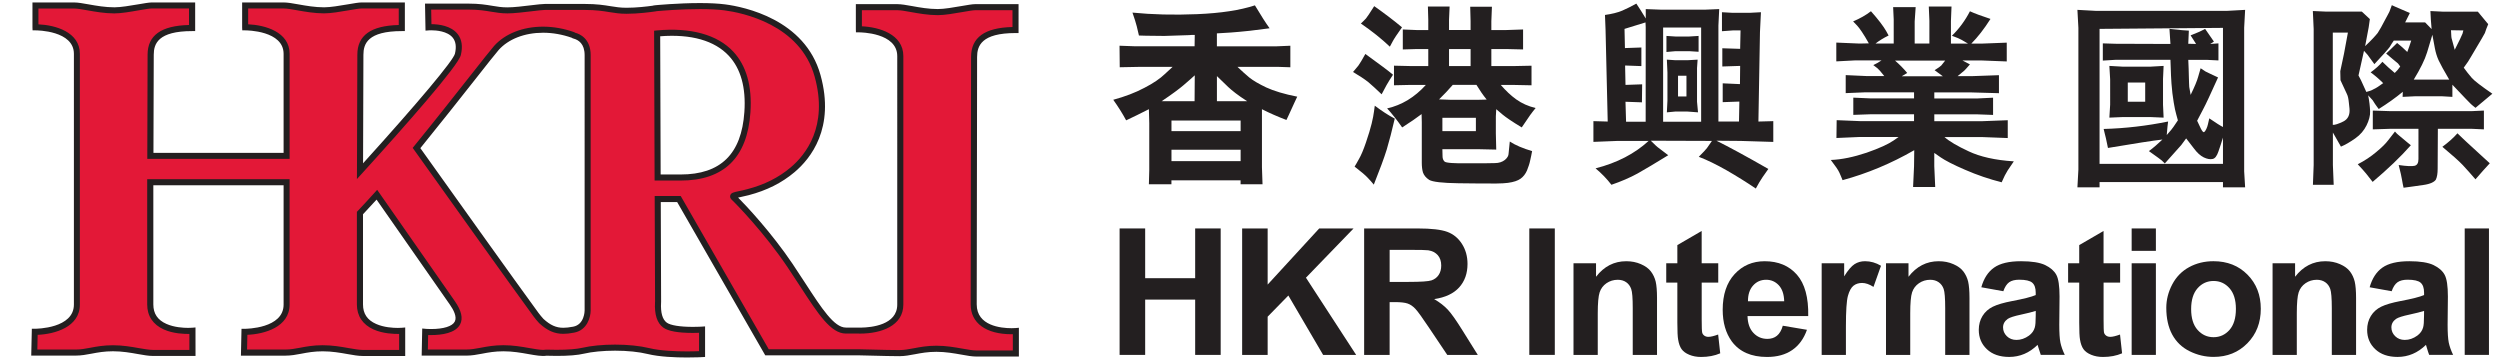 <?xml version="1.0" encoding="utf-8"?>
<!-- Generator: Adobe Illustrator 15.1.0, SVG Export Plug-In . SVG Version: 6.00 Build 0)  -->
<!DOCTYPE svg PUBLIC "-//W3C//DTD SVG 1.1//EN" "http://www.w3.org/Graphics/SVG/1.1/DTD/svg11.dtd">
<svg version="1.1" id="Layer_1" xmlns="http://www.w3.org/2000/svg" xmlns:xlink="http://www.w3.org/1999/xlink" x="0px" y="0px"
	 width="180px" height="26px" viewBox="0 0 180 26" enable-background="new 0 0 180 26" xml:space="preserve">
<g id="Layer_3">
	<path fill="#E31837" d="M70.104,21.917c0-2.064,0.029-16.883,0.029-17.809c0-1.344,0.975-1.945,2.98-1.945V0.518h-2.904
		c-0.42,0-1.871,0.354-2.69,0.354c-1.161,0-2.296-0.354-2.903-0.354h-2.778V2.11c0,0,2.983-0.03,2.983,1.932v17.886
		c0,1.954-2.829,1.878-3.016,1.87h-0.909c-1.188,0-2.273-2.104-4.024-4.697c-1.75-2.591-3.824-4.676-4.034-4.871
		c-0.212-0.198,0.23-0.186,1.014-0.394c0.787-0.206,2.035-0.619,3.21-1.609c1.178-0.991,2.811-3.139,1.802-6.771
		c-1.007-3.632-4.798-4.675-6.662-4.924C50.34,0.285,47.18,0.593,47.18,0.593l-0.002,0.011c-0.334,0.048-1.247,0.169-2.069,0.169
		c-1.029,0-1.492-0.273-2.981-0.273h-2.903c-0.422,0-1.874,0.247-2.693,0.247c-0.942,0-1.436-0.27-2.794-0.27h-2.914l0.025,1.491
		c0,0,2.631-0.216,2.118,1.947c-0.186,0.791-5.028,6.187-7.047,8.413c0.008-1.97,0.027-7.308,0.027-8.386
		c0-1.326,0.975-1.922,2.981-1.922V0.396h-2.904c-0.422,0-1.874,0.35-2.691,0.35c-1.162,0-2.298-0.35-2.905-0.35h-2.777v1.571
		c0,0,2.981-0.029,2.981,1.91v7.35h-9.808c0.01-2.39,0.022-6.369,0.022-7.283c0-1.326,0.977-1.922,2.982-1.922V0.396h-2.903
		c-0.424,0-1.875,0.35-2.693,0.35c-1.161,0-2.295-0.35-2.903-0.35H2.552v1.571c0,0,2.985-0.029,2.985,1.91V21.93
		c0,1.992-3.033,1.962-3.033,1.962l-0.035,1.492h2.995c0.82,0,1.496-0.309,2.674-0.309c1.175,0,2.21,0.336,2.869,0.336h2.85v-1.597
		c0,0-3.037,0.268-3.037-1.895v-8.799h9.814v8.809c0,1.993-3.034,1.963-3.034,1.963l-0.029,1.491h2.99
		c0.823,0,1.5-0.308,2.675-0.308c1.179,0,2.214,0.336,2.87,0.336h2.852v-1.597c0,0-3.038,0.267-3.038-1.895v-6.582
		c0.317-0.338,0.738-0.788,1.217-1.32c1.333,1.912,4.767,6.842,5.437,7.794c1.691,2.409-1.959,2.08-1.959,2.08l-0.031,1.491h2.992
		c0.821,0,1.499-0.308,2.673-0.308c1.179,0,2.214,0.336,2.871,0.336c0.066,0,0.145-0.006,0.233-0.019
		c0.749,0.025,1.916,0.029,2.644-0.143c1.134-0.271,3.273-0.325,4.7,0.027c1.422,0.351,3.853,0.216,3.853,0.216v-1.759
		c0,0-2.033,0.136-2.666-0.325c-0.635-0.462-0.501-1.571-0.501-1.706l-0.027-7.372h1.528l6.338,11.035h6.582
		c0.312,0.007,2.193,0.058,2.944,0.058c0.821,0,1.497-0.312,2.674-0.312c1.175,0,2.21,0.341,2.868,0.341h2.853v-1.614
		C73.142,23.838,70.104,24.105,70.104,21.917 M42.313,22.354c0,0,0,1.191-1.004,1.381c-0.939,0.175-1.533,0.115-2.342-0.626
		c-0.125-0.139-0.25-0.287-0.375-0.457c-1.358-1.842-7.602-10.591-8.602-11.994c2.577-3.166,5.291-6.69,5.75-7.204
		c1.109-1.244,3.321-1.716,5.53-0.933c0.021,0.018,0.041,0.033,0.064,0.039c0.422,0.108,0.977,0.459,0.977,1.407v18.387H42.313z
		 M48.752,12.78H47.35L47.315,2.41c3.791-0.358,6.811,1.083,6.498,5.666C53.479,12.968,49.737,12.78,48.752,12.78"/>
	<path fill="#231F20" d="M49.454,25.739c-0.825,0-1.979-0.045-2.812-0.248c-0.63-0.155-1.466-0.242-2.353-0.242
		c-0.857,0-1.674,0.08-2.242,0.215c-0.453,0.108-1.112,0.161-1.964,0.161c-0.267,0-0.521-0.006-0.738-0.013
		c-0.337,0.053-0.78-0.027-1.293-0.117c-0.539-0.096-1.146-0.202-1.802-0.202c-0.619,0-1.088,0.086-1.542,0.173
		c-0.38,0.071-0.737,0.139-1.132,0.139H30.36l0.04-1.952l0.235,0.021c0.004,0.001,0.161,0.016,0.396,0.016
		c0.912,0,1.535-0.196,1.712-0.536c0.179-0.341-0.092-0.85-0.35-1.217c-0.455-0.646-2.181-3.122-3.659-5.242l-1.622-2.323
		c-0.377,0.415-0.708,0.771-0.976,1.055v6.496c0,0.661,0.309,1.122,0.946,1.402c0.555,0.248,1.218,0.285,1.565,0.285
		c0.175,0,0.285-0.009,0.289-0.011l0.239-0.021v2.052h-3.071c-0.299,0-0.653-0.06-1.066-0.134c-0.539-0.096-1.148-0.202-1.801-0.202
		c-0.623,0-1.089,0.086-1.542,0.173c-0.378,0.071-0.738,0.139-1.133,0.139h-3.216l0.042-1.934l0.217,0.002
		c0.123,0,2.814-0.021,2.814-1.743V13.34H11.04v8.58c0,0.661,0.308,1.121,0.944,1.402c0.557,0.248,1.218,0.285,1.565,0.285
		c0.176,0,0.286-0.009,0.29-0.011l0.237-0.02l0.002,2.052h-3.07c-0.302,0-0.659-0.062-1.071-0.135
		c-0.538-0.097-1.145-0.202-1.8-0.202c-0.621,0-1.089,0.086-1.541,0.172c-0.379,0.072-0.738,0.139-1.129,0.139H2.249l0.043-1.932
		h0.215c0.124,0,2.814-0.02,2.814-1.741V3.877c0-1.672-2.645-1.691-2.757-1.691H2.345L2.337,1.967V0.177h2.997
		c0.273,0,0.633,0.062,1.045,0.137c0.564,0.101,1.204,0.213,1.859,0.213c0.457,0,1.15-0.12,1.708-0.214
		c0.441-0.076,0.79-0.136,0.984-0.136h3.122v2.062h-0.219c-2.448,0-2.763,0.911-2.763,1.704c0,0.886-0.015,4.659-0.022,7.064h9.371
		V3.877c0-1.672-2.645-1.691-2.758-1.691h-0.218l-0.009-0.219V0.177h2.996c0.275,0,0.633,0.062,1.048,0.137
		c0.564,0.101,1.205,0.213,1.859,0.213c0.458,0,1.149-0.12,1.706-0.214c0.44-0.076,0.79-0.136,0.985-0.136h3.122v2.062h-0.218
		c-2.45,0-2.766,0.911-2.766,1.704c0,0.985-0.015,5.54-0.025,7.815c3.978-4.394,6.498-7.4,6.615-7.893
		c0.115-0.486,0.064-0.869-0.15-1.142c-0.387-0.489-1.221-0.542-1.562-0.542c-0.104,0-0.172,0.005-0.176,0.006l-0.231,0.019
		l-0.036-1.946h3.138c0.758,0,1.259,0.083,1.701,0.157c0.365,0.062,0.683,0.114,1.093,0.114c0.462,0,1.16-0.085,1.718-0.153
		c0.438-0.052,0.786-0.093,0.974-0.093h2.904c0.831,0,1.355,0.083,1.816,0.158c0.386,0.062,0.718,0.116,1.167,0.116
		c0.703,0,1.478-0.091,1.89-0.149l0.001-0.006l0.16-0.025c0.016-0.002,1.641-0.158,3.232-0.158c0.73,0,1.349,0.033,1.836,0.097
		c1.326,0.176,5.731,1.063,6.845,5.083c1.062,3.826-0.717,6.025-1.872,6.997c-0.916,0.772-1.995,1.313-3.294,1.654
		c-0.24,0.062-0.449,0.106-0.618,0.143c-0.05,0.01-0.102,0.021-0.148,0.03c0.605,0.609,2.401,2.522,3.911,4.758
		c0.337,0.501,0.649,0.98,0.944,1.434c1.151,1.77,2.058,3.168,2.898,3.168l1.127,0.002c0.712-0.013,2.578-0.187,2.578-1.655V4.042
		c0-1.694-2.644-1.713-2.757-1.713h-0.217L61.621,2.11V0.299h2.996c0.273,0,0.631,0.063,1.047,0.137
		c0.562,0.103,1.202,0.216,1.857,0.216c0.457,0,1.15-0.121,1.706-0.217c0.441-0.077,0.79-0.136,0.984-0.136h3.125V2.38h-0.221
		c-2.448,0-2.764,0.922-2.764,1.727c0,0.371-0.003,2.979-0.008,6.102c-0.009,4.662-0.019,10.472-0.019,11.708
		c0,1.546,1.755,1.713,2.51,1.713c0.174,0,0.286-0.01,0.29-0.01l0.236-0.021v2.072h-3.069c-0.301,0-0.657-0.062-1.069-0.138
		c-0.538-0.095-1.147-0.202-1.798-0.202c-0.622,0-1.09,0.087-1.542,0.173c-0.379,0.071-0.737,0.141-1.13,0.141
		c-0.329,0-1.098-0.012-2.896-0.06l-0.056-0.001h-6.701L48.756,14.55h-1.18l0.024,7.153c0,0.015-0.002,0.043-0.002,0.078
		c-0.041,0.734,0.098,1.222,0.412,1.451c0.266,0.192,0.949,0.303,1.878,0.303c0.373,0,0.643-0.018,0.646-0.018l0.232-0.016V25.7
		l-0.207,0.012C50.543,25.714,50.088,25.739,49.454,25.739 M44.29,24.812c0.921,0,1.794,0.091,2.458,0.253
		c0.789,0.193,1.908,0.236,2.706,0.236c0.372,0,0.683-0.009,0.877-0.018v-1.321c-0.116,0.005-0.271,0.009-0.442,0.009
		c-1.064,0-1.782-0.128-2.134-0.385c-0.443-0.323-0.643-0.938-0.593-1.83l0.003-0.054l-0.028-7.589h1.875l6.337,11.033l6.516,0.002
		c1.794,0.048,2.559,0.058,2.885,0.058c0.353,0,0.677-0.062,1.05-0.132c0.45-0.086,0.961-0.182,1.624-0.182
		c0.69,0,1.32,0.111,1.874,0.21c0.393,0.069,0.732,0.131,0.994,0.131h2.632v-1.17c-0.026,0.002-0.058,0.002-0.088,0.002
		c-1.846,0-2.948-0.804-2.948-2.15c0-1.235,0.01-7.046,0.018-11.708c0.006-3.122,0.011-5.729,0.011-6.101
		c0-1.406,0.976-2.115,2.982-2.161V0.735h-2.686c-0.158,0-0.522,0.064-0.909,0.131c-0.604,0.105-1.288,0.225-1.783,0.225
		c-0.693,0-1.381-0.124-1.935-0.223c-0.393-0.072-0.733-0.133-0.969-0.133h-2.56v1.16c1.208,0.052,2.984,0.548,2.984,2.146v17.885
		c0,1.541-1.605,2.092-3.108,2.093c-0.067,0-0.114-0.003-0.136-0.003h-0.02h-0.879c-1.077,0-1.995-1.414-3.266-3.367
		c-0.292-0.45-0.604-0.929-0.939-1.426c-1.668-2.469-3.679-4.533-4.005-4.836c-0.131-0.121-0.133-0.236-0.111-0.313
		c0.053-0.193,0.245-0.233,0.625-0.312c0.164-0.035,0.364-0.076,0.597-0.139c1.236-0.323,2.259-0.834,3.124-1.564
		c1.076-0.904,2.729-2.956,1.731-6.545c-1.04-3.761-5.22-4.599-6.479-4.766c-0.468-0.062-1.069-0.094-1.778-0.094
		c-1.359,0-2.74,0.116-3.102,0.148L47.21,0.818c-0.354,0.053-1.271,0.174-2.1,0.174c-0.485,0-0.848-0.058-1.234-0.12
		c-0.468-0.077-0.952-0.155-1.748-0.155h-2.904c-0.164,0-0.531,0.045-0.921,0.092c-0.572,0.068-1.283,0.155-1.771,0.155
		c-0.446,0-0.795-0.06-1.167-0.121c-0.445-0.074-0.905-0.152-1.627-0.152h-2.693l0.02,1.049c0.507,0.003,1.403,0.101,1.885,0.709
		c0.302,0.381,0.38,0.891,0.231,1.513c-0.183,0.771-3.96,5.052-7.099,8.509l-0.384,0.422l0.004-0.57
		c0.008-1.968,0.027-7.307,0.027-8.384c0-1.391,0.976-2.092,2.981-2.138v-1.19h-2.685c-0.158,0-0.523,0.062-0.911,0.129
		c-0.603,0.104-1.287,0.222-1.781,0.222c-0.694,0-1.383-0.123-1.937-0.221c-0.394-0.071-0.733-0.13-0.969-0.13h-2.559v1.139
		c1.208,0.053,2.984,0.542,2.984,2.124v7.566H10.605v-0.22c0.008-2.389,0.021-6.368,0.021-7.282c0-1.391,0.976-2.092,2.982-2.138
		v-1.19h-2.685c-0.16,0-0.524,0.062-0.913,0.129C9.408,0.846,8.726,0.965,8.23,0.965c-0.692,0-1.382-0.123-1.935-0.221
		c-0.393-0.071-0.732-0.13-0.968-0.13h-2.56v1.139C3.974,1.806,5.75,2.295,5.75,3.877V21.93c0,1.629-1.822,2.127-3.039,2.178
		l-0.022,1.06H5.46c0.354,0,0.677-0.062,1.051-0.131c0.449-0.087,0.96-0.179,1.621-0.179c0.693,0,1.322,0.107,1.874,0.208
		c0.394,0.065,0.733,0.127,0.997,0.127h2.632v-1.15c-0.361,0.006-1.15-0.016-1.833-0.318c-0.787-0.351-1.204-0.974-1.204-1.804
		v-9.019H20.85v9.028c0,1.628-1.823,2.126-3.039,2.176l-0.022,1.061h2.769c0.354,0,0.679-0.061,1.053-0.131
		c0.45-0.087,0.959-0.18,1.622-0.18c0.694,0,1.324,0.108,1.877,0.208c0.392,0.066,0.731,0.129,0.993,0.129h2.634v-1.15
		c-0.36,0.006-1.15-0.016-1.834-0.318c-0.787-0.351-1.207-0.974-1.207-1.804v-6.672l0.062-0.061
		c0.317-0.335,0.736-0.786,1.214-1.316l0.184-0.205l1.936,2.774c1.479,2.125,3.205,4.599,3.658,5.245
		c0.475,0.678,0.602,1.238,0.379,1.667c-0.331,0.637-1.325,0.772-2.101,0.772c-0.075,0-0.142-0.002-0.202-0.002l-0.02,1.043h2.769
		c0.353,0,0.677-0.061,1.052-0.131c0.45-0.087,0.959-0.18,1.622-0.18c0.692,0,1.322,0.108,1.875,0.208
		c0.392,0.066,0.731,0.129,0.994,0.129c0.059,0,0.128-0.006,0.208-0.018c0.245,0.006,0.494,0.012,0.756,0.012
		c0.817,0,1.443-0.051,1.862-0.149C42.546,24.896,43.401,24.812,44.29,24.812 M40.56,24.036c-0.634,0-1.155-0.228-1.739-0.768
		c-0.148-0.159-0.282-0.319-0.405-0.487c-1.343-1.819-7.457-10.386-8.604-11.996l-0.099-0.136l0.105-0.13
		c1.436-1.76,2.928-3.653,4.018-5.036c0.889-1.127,1.531-1.942,1.738-2.174c0.788-0.883,2.072-1.389,3.525-1.389
		c0.748,0,1.503,0.134,2.243,0.396l0.072,0.043c0.317,0.079,1.114,0.413,1.114,1.608v18.386c0,0.475-0.248,1.419-1.182,1.595
		C41.035,24.009,40.785,24.036,40.56,24.036 M30.266,10.667c1.357,1.906,7.195,10.085,8.501,11.856
		c0.116,0.155,0.237,0.303,0.362,0.438c0.492,0.45,0.908,0.639,1.43,0.639c0.196,0,0.422-0.025,0.709-0.079
		c0.811-0.152,0.825-1.125,0.825-1.166V3.968c0-0.814-0.44-1.1-0.812-1.194c-0.04-0.01-0.079-0.028-0.117-0.056
		c-0.68-0.239-1.376-0.361-2.063-0.361c-1.329,0-2.494,0.454-3.198,1.243c-0.198,0.223-0.838,1.033-1.72,2.155
		C33.118,7.104,31.67,8.941,30.266,10.667 M49.001,13L47.131,13L47.096,2.211l0.197-0.02c2.429-0.227,4.361,0.303,5.499,1.522
		c0.951,1.019,1.368,2.492,1.239,4.377C53.809,11.349,52.119,13,49.001,13 M47.567,12.563h1.434c2.885,0,4.387-1.471,4.594-4.5
		c0.122-1.759-0.259-3.122-1.122-4.047c-1.024-1.096-2.711-1.576-4.939-1.404L47.567,12.563z"/>
	<polygon fill="#231F20" points="80.611,25.553 80.611,16.448 82.452,16.448 82.452,20.03 86.052,20.03 86.052,16.448 
		87.889,16.448 87.889,25.553 86.052,25.553 86.052,21.571 82.452,21.571 82.452,25.553 	"/>
	<polygon fill="#231F20" points="89.434,25.553 89.434,16.448 91.271,16.448 91.271,20.49 94.984,16.448 97.457,16.448 
		94.028,19.994 97.643,25.553 95.265,25.553 92.762,21.277 91.271,22.801 91.271,25.553 	"/>
	<path fill="#231F20" d="M98.218,25.553v-9.104h3.868c0.973,0,1.68,0.082,2.119,0.245c0.44,0.163,0.795,0.454,1.06,0.873
		s0.396,0.896,0.396,1.435c0,0.682-0.199,1.245-0.601,1.691c-0.402,0.445-1.003,0.726-1.8,0.843c0.396,0.23,0.724,0.484,0.984,0.762
		c0.258,0.278,0.605,0.771,1.046,1.479l1.11,1.777h-2.197l-1.329-1.981c-0.474-0.708-0.794-1.154-0.97-1.339
		c-0.174-0.185-0.357-0.31-0.552-0.378c-0.193-0.068-0.503-0.104-0.926-0.104h-0.373v3.802H98.218L98.218,25.553z M100.054,20.297
		h1.36c0.882,0,1.433-0.037,1.653-0.11c0.218-0.075,0.39-0.203,0.514-0.387c0.123-0.182,0.187-0.408,0.187-0.682
		c0-0.307-0.082-0.555-0.245-0.742c-0.164-0.188-0.395-0.309-0.692-0.356c-0.149-0.021-0.596-0.03-1.342-0.03h-1.435V20.297
		L100.054,20.297z"/>
	<rect x="110.11" y="16.448" fill="#231F20" width="1.836" height="9.104"/>
	<path fill="#231F20" d="M119.302,25.553h-1.745v-3.366c0-0.713-0.035-1.173-0.111-1.381c-0.075-0.21-0.194-0.372-0.362-0.488
		c-0.167-0.115-0.37-0.174-0.605-0.174c-0.302,0-0.573,0.084-0.814,0.248c-0.239,0.166-0.402,0.386-0.492,0.658
		s-0.135,0.779-0.135,1.517v2.986h-1.746v-6.597h1.622v0.97c0.575-0.745,1.3-1.118,2.174-1.118c0.386,0,0.736,0.069,1.055,0.209
		c0.318,0.139,0.561,0.313,0.723,0.529c0.163,0.216,0.278,0.46,0.344,0.731c0.062,0.274,0.095,0.666,0.095,1.175V25.553
		L119.302,25.553z"/>
	<path fill="#231F20" d="M123.714,18.956v1.392h-1.192v2.657c0,0.538,0.013,0.853,0.035,0.939c0.022,0.09,0.074,0.163,0.154,0.223
		c0.082,0.058,0.181,0.086,0.295,0.086c0.162,0,0.396-0.056,0.701-0.167l0.149,1.353c-0.405,0.175-0.866,0.262-1.378,0.262
		c-0.313,0-0.597-0.053-0.85-0.158c-0.254-0.105-0.437-0.242-0.557-0.41c-0.118-0.168-0.198-0.393-0.244-0.68
		c-0.038-0.202-0.058-0.611-0.058-1.229v-2.875h-0.8v-1.392h0.8v-1.31l1.751-1.018v2.327L123.714,18.956L123.714,18.956z"/>
	<path fill="#231F20" d="M128.362,23.452l1.739,0.293c-0.224,0.637-0.576,1.124-1.059,1.456c-0.482,0.333-1.086,0.5-1.811,0.5
		c-1.146,0-1.994-0.375-2.546-1.124c-0.433-0.601-0.651-1.358-0.651-2.274c0-1.09,0.286-1.947,0.857-2.566
		c0.57-0.619,1.294-0.929,2.166-0.929c0.98,0,1.755,0.324,2.323,0.972c0.567,0.648,0.84,1.641,0.812,2.977h-4.37
		c0.012,0.519,0.151,0.922,0.422,1.209c0.269,0.288,0.604,0.433,1.007,0.433c0.272,0,0.504-0.074,0.688-0.224
		C128.126,24.023,128.268,23.783,128.362,23.452 M128.462,21.689c-0.014-0.505-0.145-0.888-0.392-1.153
		c-0.249-0.263-0.551-0.393-0.906-0.393c-0.381,0-0.694,0.138-0.943,0.416c-0.249,0.277-0.371,0.655-0.367,1.132h2.608V21.689z"/>
	<path fill="#231F20" d="M132.906,25.553h-1.746v-6.597h1.62v0.939c0.277-0.443,0.527-0.735,0.749-0.877
		c0.221-0.141,0.471-0.211,0.754-0.211c0.397,0,0.78,0.108,1.149,0.328l-0.541,1.522c-0.293-0.189-0.567-0.285-0.819-0.285
		c-0.243,0-0.451,0.066-0.621,0.199c-0.17,0.136-0.303,0.381-0.4,0.73c-0.098,0.352-0.145,1.09-0.145,2.211V25.553L132.906,25.553z"
		/>
	<path fill="#231F20" d="M141.8,25.553h-1.746v-3.366c0-0.713-0.037-1.173-0.11-1.381c-0.074-0.21-0.195-0.372-0.363-0.488
		c-0.167-0.115-0.368-0.174-0.604-0.174c-0.303,0-0.573,0.084-0.813,0.248c-0.24,0.166-0.404,0.386-0.494,0.658
		c-0.089,0.272-0.133,0.779-0.133,1.517v2.986h-1.745v-6.597h1.62v0.97c0.575-0.745,1.299-1.118,2.173-1.118
		c0.387,0,0.736,0.069,1.055,0.209c0.32,0.139,0.561,0.313,0.724,0.529c0.164,0.216,0.277,0.46,0.343,0.731
		c0.062,0.274,0.096,0.666,0.096,1.175V25.553L141.8,25.553z"/>
	<path fill="#231F20" d="M144.24,20.968l-1.585-0.285c0.179-0.638,0.484-1.109,0.92-1.416c0.435-0.307,1.08-0.459,1.938-0.459
		c0.776,0,1.356,0.094,1.738,0.275c0.38,0.184,0.649,0.418,0.804,0.702c0.155,0.283,0.232,0.803,0.232,1.562l-0.019,2.036
		c0,0.579,0.026,1.007,0.082,1.281s0.162,0.571,0.314,0.887h-1.728c-0.044-0.116-0.101-0.29-0.167-0.516
		c-0.028-0.104-0.05-0.172-0.062-0.205c-0.299,0.29-0.616,0.508-0.957,0.652c-0.339,0.143-0.701,0.217-1.088,0.217
		c-0.679,0-1.213-0.185-1.604-0.554c-0.391-0.367-0.586-0.834-0.586-1.396c0-0.372,0.089-0.706,0.267-0.997
		c0.18-0.293,0.429-0.515,0.749-0.671c0.321-0.156,0.783-0.29,1.388-0.406c0.814-0.153,1.38-0.296,1.696-0.43v-0.173
		c0-0.336-0.084-0.574-0.25-0.718c-0.165-0.143-0.477-0.215-0.938-0.215c-0.309,0-0.553,0.062-0.726,0.184
		C144.486,20.448,144.346,20.662,144.24,20.968 M146.574,22.385c-0.225,0.073-0.579,0.164-1.062,0.268
		c-0.484,0.102-0.802,0.206-0.95,0.304c-0.228,0.162-0.342,0.366-0.342,0.616c0,0.243,0.091,0.456,0.272,0.633
		c0.183,0.179,0.414,0.268,0.695,0.268c0.314,0,0.615-0.104,0.9-0.31c0.212-0.157,0.35-0.35,0.416-0.578
		c0.047-0.148,0.069-0.431,0.069-0.851L146.574,22.385L146.574,22.385z"/>
	<path fill="#231F20" d="M152.649,18.956v1.392h-1.191v2.657c0,0.538,0.011,0.853,0.032,0.939c0.022,0.09,0.076,0.163,0.156,0.223
		c0.082,0.058,0.18,0.086,0.296,0.086c0.161,0,0.395-0.056,0.7-0.167l0.148,1.353c-0.404,0.175-0.864,0.262-1.377,0.262
		c-0.314,0-0.598-0.053-0.85-0.158c-0.255-0.105-0.438-0.242-0.558-0.41c-0.116-0.168-0.198-0.393-0.244-0.68
		c-0.037-0.202-0.057-0.611-0.057-1.229v-2.875h-0.8v-1.392h0.8v-1.31l1.752-1.018v2.327L152.649,18.956L152.649,18.956z"/>
	<path fill="#231F20" d="M153.479,16.448h1.745v1.613h-1.745V16.448z M153.479,18.956h1.745v6.597h-1.745V18.956z"/>
	<path fill="#231F20" d="M155.973,22.161c0-0.58,0.144-1.142,0.428-1.683c0.286-0.543,0.691-0.957,1.214-1.242
		c0.524-0.286,1.108-0.429,1.754-0.429c0.998,0,1.815,0.323,2.453,0.971c0.639,0.648,0.955,1.465,0.955,2.456
		c0,0.998-0.32,1.824-0.965,2.48c-0.645,0.657-1.455,0.983-2.432,0.983c-0.603,0-1.18-0.136-1.729-0.409
		c-0.549-0.272-0.966-0.673-1.252-1.201C156.116,23.562,155.973,22.918,155.973,22.161 M157.762,22.253
		c0,0.655,0.155,1.157,0.466,1.503c0.311,0.348,0.694,0.522,1.148,0.522c0.455,0,0.838-0.175,1.146-0.522
		c0.308-0.348,0.463-0.852,0.463-1.515c0-0.646-0.154-1.142-0.463-1.491c-0.309-0.348-0.691-0.52-1.146-0.52
		c-0.454,0-0.839,0.173-1.148,0.52C157.918,21.099,157.762,21.6,157.762,22.253"/>
	<path fill="#231F20" d="M169.634,25.553h-1.744v-3.366c0-0.713-0.039-1.173-0.112-1.381c-0.075-0.21-0.194-0.372-0.363-0.488
		c-0.167-0.115-0.37-0.174-0.605-0.174c-0.302,0-0.572,0.084-0.813,0.248c-0.239,0.166-0.404,0.386-0.493,0.658
		s-0.134,0.779-0.134,1.517v2.986h-1.745v-6.597h1.621v0.97c0.575-0.745,1.3-1.118,2.173-1.118c0.386,0,0.737,0.069,1.057,0.209
		c0.318,0.139,0.559,0.313,0.723,0.529c0.163,0.216,0.276,0.46,0.341,0.731c0.063,0.274,0.097,0.666,0.097,1.175V25.553
		L169.634,25.553z"/>
	<path fill="#231F20" d="M172.2,20.968l-1.585-0.285c0.18-0.638,0.484-1.109,0.92-1.416s1.081-0.459,1.938-0.459
		c0.776,0,1.356,0.094,1.738,0.275c0.381,0.184,0.649,0.418,0.803,0.702c0.155,0.283,0.234,0.803,0.234,1.562l-0.02,2.036
		c0,0.579,0.027,1.007,0.082,1.281c0.058,0.274,0.162,0.571,0.314,0.887H174.9c-0.046-0.116-0.103-0.29-0.169-0.516
		c-0.029-0.104-0.05-0.172-0.061-0.205c-0.299,0.29-0.617,0.508-0.958,0.652c-0.339,0.143-0.701,0.217-1.087,0.217
		c-0.678,0-1.212-0.185-1.604-0.554c-0.392-0.367-0.587-0.834-0.587-1.396c0-0.372,0.09-0.706,0.268-0.997
		c0.178-0.293,0.429-0.515,0.748-0.671c0.32-0.156,0.784-0.29,1.388-0.406c0.815-0.153,1.38-0.296,1.695-0.43v-0.173
		c0-0.336-0.083-0.574-0.249-0.718c-0.165-0.143-0.478-0.215-0.936-0.215c-0.311,0-0.555,0.062-0.728,0.184
		C172.447,20.448,172.306,20.662,172.2,20.968 M174.533,22.385c-0.224,0.073-0.578,0.164-1.062,0.268
		c-0.484,0.102-0.801,0.206-0.95,0.304c-0.228,0.162-0.341,0.366-0.341,0.616c0,0.243,0.091,0.456,0.272,0.633
		c0.182,0.179,0.414,0.268,0.695,0.268c0.314,0,0.614-0.104,0.899-0.31c0.212-0.157,0.35-0.35,0.416-0.578
		c0.047-0.148,0.068-0.431,0.068-0.851L174.533,22.385L174.533,22.385z"/>
	<rect x="177.459" y="16.448" fill="#231F20" width="1.746" height="9.104"/>
	<path fill="#231F20" d="M82.018,4.815l-1.397,0.027l-0.015-1.55l1.143,0.041h4.261l0.013-0.818c-0.183,0-0.324,0-0.409,0.014
		l-1.777,0.058l-1.312-0.015l-0.522-0.015c-0.112-0.521-0.212-0.888-0.282-1.1l-0.184-0.55c1.412,0.141,2.962,0.184,4.655,0.112
		c1.707-0.071,3.091-0.282,4.162-0.634c0.437,0.733,0.791,1.284,1.057,1.651C90.24,2.191,89.52,2.275,89.24,2.29
		c-0.281,0.029-0.819,0.071-1.624,0.113v0.931h4.316l0.973-0.041v1.55l-0.832-0.027H89.1c0.295,0.282,0.578,0.536,0.846,0.761
		c0.282,0.226,0.69,0.465,1.226,0.72c0.551,0.254,1.298,0.479,2.229,0.663c-0.1,0.197-0.169,0.352-0.212,0.452l-0.38,0.832
		l-0.186,0.395c-0.62-0.239-1.212-0.493-1.763-0.776v4.176l0.042,1.226h-1.58v-0.281h-4.979v0.281h-1.623l0.027-1.015V8.864
		l-0.027-1.003c-0.607,0.31-1.158,0.58-1.637,0.804c-0.266-0.494-0.577-0.987-0.929-1.481c0.832-0.226,1.58-0.507,2.243-0.86
		c0.662-0.339,1.142-0.677,1.464-0.987l0.565-0.521H82.018z M86.01,7.284l0.013-1.861c-0.226,0.211-0.493,0.436-0.802,0.705
		c-0.297,0.254-0.818,0.648-1.581,1.157H86.01z M89.325,8.68h-4.979v0.762h4.979V8.68z M89.325,10.782h-4.979V11.6h4.979V10.782z
		 M89.791,7.284c-0.664-0.423-1.1-0.776-1.355-1.015l-0.818-0.79v1.805H89.791z"/>
	<path fill="#231F20" d="M97.798,4.73c0.114-0.155,0.283-0.437,0.508-0.846c1.03,0.747,1.693,1.241,1.991,1.496
		c-0.085,0.126-0.17,0.254-0.255,0.395c-0.099,0.141-0.283,0.479-0.564,1.015c-0.381-0.366-0.705-0.662-0.973-0.888
		c-0.267-0.211-0.634-0.451-1.087-0.719C97.546,5.026,97.673,4.885,97.798,4.73 M97.855,11.431c0.14-0.24,0.311-0.636,0.493-1.171
		c0.186-0.551,0.325-1.002,0.409-1.354c0.086-0.352,0.143-0.649,0.172-0.889l0.055-0.408c0.521,0.394,1.002,0.706,1.438,0.93
		c-0.197,0.86-0.394,1.608-0.578,2.229c-0.197,0.634-0.509,1.467-0.93,2.525c-0.143-0.169-0.283-0.339-0.438-0.493
		c-0.156-0.17-0.467-0.438-0.945-0.804C97.615,11.854,97.729,11.67,97.855,11.431 M98.349,1.331
		c0.085-0.099,0.282-0.394,0.594-0.889c0.719,0.508,1.396,1.017,2.001,1.524c-0.351,0.493-0.576,0.832-0.678,1.028l-0.196,0.367
		c-0.592-0.564-1.283-1.115-2.086-1.666C98.138,1.557,98.251,1.429,98.349,1.331 M101.595,6.113l-1.228,0.027V4.729l1.228,0.028
		h1.241V3.532h-0.848l-0.986,0.029V2.122l0.986,0.041h0.848V1.429l-0.027-0.958h1.563l-0.042,0.958v0.733h1.552V1.528l-0.027-1.043
		h1.564l-0.042,1.043v0.635h1.073l1.212-0.041v1.438l-1.212-0.029h-1.073v1.228h1.524l1.368-0.028v1.411l-1.368-0.028h-0.846
		c0.353,0.408,0.72,0.761,1.114,1.043c0.396,0.283,0.86,0.494,1.396,0.621c-0.141,0.169-0.269,0.339-0.395,0.509
		c-0.113,0.154-0.31,0.45-0.605,0.887c-0.679-0.409-1.13-0.719-1.37-0.917l-0.466-0.396l-0.028,0.508V9.6l0.028,1.171l-1.24-0.028
		h-2.638l0.013,0.522c0,0.141,0.043,0.267,0.142,0.366c0.1,0.099,0.679,0.141,1.721,0.126c0.974,0,1.608,0,1.905-0.014
		c0.297,0,0.536-0.084,0.719-0.227c0.185-0.154,0.268-0.31,0.268-0.466l0.086-0.86c0.408,0.268,0.943,0.493,1.607,0.69
		c-0.043,0.226-0.085,0.452-0.141,0.678c-0.043,0.226-0.129,0.466-0.228,0.719c-0.112,0.254-0.267,0.451-0.466,0.593
		c-0.197,0.141-0.494,0.24-0.902,0.296c-0.395,0.057-1.143,0.057-2.243,0.043l-1.311-0.014c-1.171-0.015-1.878-0.1-2.117-0.241
		c-0.24-0.154-0.38-0.338-0.451-0.536c-0.058-0.197-0.084-0.437-0.084-0.705V8.794l-0.015-0.58c-0.354,0.268-0.819,0.593-1.398,0.96
		c-0.364-0.521-0.731-0.988-1.083-1.368c1.056-0.24,1.988-0.805,2.79-1.693H101.595z M104.4,7.184h2.089l0.55-0.014
		c-0.282-0.352-0.521-0.706-0.734-1.058h-1.707c-0.308,0.352-0.634,0.706-0.986,1.043L104.4,7.184z M106.264,8.483h-2.412v0.959
		h2.412V8.483z M104.33,4.758h1.553V3.532h-1.553V4.758z"/>
	<path fill="#231F20" d="M125.332,10.147l-1.748-0.015c0.916,0.452,2.159,1.13,3.737,2.032c-0.34,0.465-0.549,0.79-0.649,0.959
		l-0.253,0.452c-0.664-0.452-1.37-0.889-2.103-1.313c-0.747-0.423-1.41-0.748-2.003-0.972c0.325-0.325,0.521-0.536,0.593-0.636
		l0.353-0.508l-4.401-0.015c0.283,0.282,0.451,0.437,0.494,0.466l0.761,0.578c-0.916,0.564-1.649,1.001-2.199,1.311
		c-0.564,0.311-1.199,0.58-1.891,0.818c-0.324-0.423-0.705-0.818-1.142-1.183c1.551-0.395,2.82-1.058,3.821-1.976h-2.212
		l-1.764,0.07V8.722l1.029,0.029L115.6,2.149l-0.042-1.072c0.495-0.07,0.903-0.169,1.241-0.31c0.324-0.141,0.664-0.31,1.017-0.508
		c0.225,0.338,0.45,0.69,0.678,1.072V0.654l1.1,0.042h3.174l1.015-0.042l-0.057,1.185v6.913h1.482l0.027-1.439l-1.2,0.042V6
		l1.242,0.056l0.014-1.311l-1.284,0.042V3.475l1.284,0.042l0.028-1.326h-0.564l-0.774,0.056V0.88l0.747,0.042h1.269l0.791-0.042
		l-0.07,1.425l-0.112,6.446l1.071-0.029v1.496L125.332,10.147z M118.491,1.953l-0.015-0.339c-0.679,0.211-1.187,0.367-1.511,0.466
		l0.03,1.381l1.184-0.042v1.34l-1.172-0.043l0.029,1.397l1.199-0.042l-0.016,1.297l-1.184-0.042l0.042,1.438h1.411L118.491,1.953
		L118.491,1.953z M122.482,1.98h-2.737v6.785h2.737V1.98z M121.649,3.686h-1.03l-0.635,0.057V2.587l0.648,0.042h0.988l0.678-0.042
		v1.141L121.649,3.686z M121.494,8.031h-0.875l-0.605,0.058l0.042-0.847V5.225l-0.042-0.931l0.62,0.042h0.86l0.734-0.042
		L122.186,4.9v2.426l0.071,0.762L121.494,8.031z M121.425,5.451h-0.607v1.496h0.607V5.451z"/>
	<path fill="#231F20" d="M134.398,10.994c0.931-0.324,1.565-0.621,1.934-0.874l0.366-0.255h-2.851l-1.623,0.071l0.016-1.284
		l1.679,0.069h3.892V8.228h-3.145l-1.228,0.043V7.03l1.271,0.056h3.103V6.648h-3.539l-1.382,0.057V5.408l1.536,0.07h1.242
		c-0.239-0.311-0.408-0.493-0.494-0.564l-0.297-0.227c0.214-0.099,0.409-0.212,0.594-0.339h-1.89l-1.368,0.071V3.066l1.679,0.071
		l0.663-0.015c-0.383-0.692-0.679-1.101-0.834-1.27l-0.297-0.31c0.494-0.211,0.918-0.45,1.284-0.733
		c0.538,0.606,0.902,1.086,1.101,1.438l0.169,0.31c-0.379,0.184-0.691,0.382-0.944,0.579h1.312V1.401l-0.041-0.889h1.622
		l-0.071,1.029v1.595h1.059V1.5l-0.043-1.029h1.636l-0.042,1.044v1.624h1.228c-0.366-0.226-0.607-0.353-0.72-0.395l-0.437-0.169
		c0.521-0.508,0.957-1.1,1.297-1.763c0.339,0.155,0.832,0.339,1.48,0.551c-0.465,0.733-0.93,1.326-1.382,1.778h0.719l1.834-0.071
		v1.354l-1.806-0.07h-1.383c0.171,0.084,0.352,0.184,0.537,0.282c-0.225,0.269-0.366,0.409-0.409,0.452l-0.479,0.395h1.002
		l1.976-0.07v1.297l-2.03-0.057h-2.624v0.438h3.06l1.171-0.057v1.241l-1.171-0.043h-3.06v0.494h3.453l1.835-0.07v1.284l-1.85-0.071
		h-2.705c0.35,0.31,0.93,0.649,1.747,1.03c0.804,0.38,1.891,0.635,3.245,0.719c-0.155,0.226-0.297,0.437-0.438,0.647
		c-0.128,0.198-0.282,0.495-0.438,0.861c-0.888-0.226-1.764-0.521-2.639-0.903c-0.859-0.367-1.439-0.677-1.747-0.888l-0.465-0.324
		v0.96l0.067,1.496h-1.593l0.069-1.496l0.015-1.157c-1.664,0.959-3.386,1.677-5.162,2.159c-0.068-0.169-0.141-0.353-0.226-0.536
		c-0.084-0.197-0.296-0.494-0.62-0.918C132.608,11.488,133.468,11.305,134.398,10.994 M139.887,5.492l-0.595-0.437
		c0.27-0.17,0.425-0.282,0.48-0.34l0.281-0.352h-3.61c0.311,0.269,0.607,0.564,0.875,0.889l-0.394,0.24H139.887z"/>
	<path fill="#231F20" d="M150.886,0.781h9.479l1.284-0.071l-0.069,1.283v10.339l0.069,1.157h-1.595v-0.38h-8.885v0.38h-1.595
		l0.07-1.284V2.007l-0.07-1.297L150.886,0.781z M160.054,11.798v-1.89c-0.098,0.309-0.197,0.635-0.323,0.987
		c-0.112,0.338-0.254,0.521-0.425,0.551c-0.183,0.042-0.394,0-0.634-0.113c-0.255-0.127-0.479-0.338-0.691-0.62l-0.578-0.748
		c-0.183,0.239-0.297,0.395-0.353,0.479c-0.058,0.07-0.45,0.508-1.184,1.326l-0.214-0.212c-0.041-0.042-0.353-0.267-0.931-0.678
		c0.342-0.253,0.664-0.536,0.974-0.833c-0.663,0.071-1.975,0.282-3.922,0.606c-0.127-0.606-0.196-0.945-0.226-1.015l-0.084-0.352
		c1.564-0.042,3.117-0.226,4.641-0.536c-0.027,0.211-0.043,0.323-0.043,0.352l-0.056,0.621c0.269-0.297,0.423-0.494,0.478-0.578
		l0.325-0.48c-0.085-0.297-0.156-0.564-0.211-0.804c-0.058-0.253-0.114-0.635-0.186-1.156c-0.056-0.508-0.085-0.931-0.099-1.27
		l-0.04-1.128h-3.952l-0.917,0.056V3.123l0.917,0.028l3.952,0.014L156.2,2.079c0.762,0.083,1.228,0.126,1.397,0.126l-0.042,0.946
		l0.563,0.014l-0.395-0.62c0.381-0.142,0.733-0.297,1.045-0.466c0.211,0.295,0.423,0.605,0.634,0.916l-0.267,0.17l0.593-0.042v1.227
		l-0.86-0.042h-1.312c0.016,0.451,0.042,0.86,0.042,1.226c0.015,0.382,0.015,0.622,0.027,0.72l0.1,0.578
		c0.297-0.605,0.467-1.029,0.536-1.283l0.184-0.635c0.142,0.099,0.254,0.169,0.34,0.226c0.069,0.042,0.38,0.183,0.915,0.436
		c-0.535,1.185-0.888,1.947-1.071,2.284l-0.436,0.833c0.084,0.169,0.168,0.352,0.267,0.564c0.1,0.198,0.184,0.283,0.226,0.253
		c0.058-0.027,0.114-0.098,0.17-0.226c0.058-0.112,0.085-0.226,0.112-0.325l0.1-0.438c0.479,0.325,0.805,0.537,0.986,0.623V2.007
		l-8.886,0.072v9.719H160.054z M155.737,5.689v1.848l0.043,0.932l-0.973-0.042h-1.946l-0.987,0.042l0.057-0.932V5.718l-0.057-0.973
		l0.987,0.056h1.946l0.973-0.056L155.737,5.689z M154.454,5.944H153.2v1.382h1.254V5.944z"/>
	<path fill="#231F20" d="M166.584,11.882v-9.79l-0.059-1.298l0.96,0.042h2.567l0.578,0.537c-0.057,0.353-0.084,0.55-0.084,0.593
		l-0.256,1.354c0.425-0.394,0.72-0.719,0.904-0.945c0.169-0.254,0.324-0.55,0.508-0.902c0.17-0.324,0.297-0.536,0.338-0.636
		l0.172-0.465c0.14,0.07,0.381,0.169,0.705,0.31c0.338,0.142,0.536,0.226,0.592,0.255c-0.099,0.211-0.212,0.438-0.338,0.677h1.438
		l0.467,0.48c-0.043-0.466-0.072-0.903-0.086-1.298l0.86,0.042h2.553l0.748,0.903c-0.099,0.24-0.185,0.452-0.238,0.635
		c-0.085,0.17-0.298,0.522-0.607,1.044c-0.324,0.536-0.509,0.875-0.605,1.015l-0.311,0.438c0.185,0.254,0.367,0.493,0.578,0.733
		c0.197,0.226,0.705,0.606,1.481,1.143c-0.423,0.352-0.834,0.69-1.213,1.015c-0.183-0.142-0.296-0.24-0.338-0.281
		c-0.057-0.043-0.495-0.509-1.326-1.383v0.875l-0.72-0.042h-2.004l-0.86,0.042l0.014-0.367c-0.509,0.424-1.086,0.833-1.733,1.241
		c-0.071-0.083-0.155-0.211-0.268-0.366c-0.1-0.155-0.156-0.24-0.17-0.268l-0.323-0.352c0.084,0.423,0.126,0.803,0.14,1.142
		c0.015,0.324-0.084,0.663-0.254,1.016c-0.183,0.366-0.437,0.676-0.817,0.945c-0.381,0.267-0.72,0.465-1.03,0.592l-0.579-1.016
		v2.342l0.058,1.423h-1.496L166.584,11.882z M168.712,8.751c0.34-0.17,0.494-0.479,0.451-0.932c0-0.013-0.014-0.155-0.043-0.408
		c-0.027-0.282-0.068-0.495-0.141-0.636l-0.465-1.001l-0.014-0.649c0.152-0.706,0.238-1.129,0.267-1.255l0.282-1.523h-1.088v6.643
		C168.105,9.004,168.359,8.92,168.712,8.751 M172.677,9.709l0.677,0.565l0.227,0.183c-0.748,0.847-1.665,1.721-2.751,2.639
		c-0.382-0.493-0.62-0.791-0.72-0.888l-0.352-0.382c0.494-0.253,0.945-0.55,1.34-0.887c0.396-0.325,0.677-0.607,0.846-0.833
		l0.494-0.636C172.535,9.583,172.619,9.667,172.677,9.709 M170.899,6.423c0.14-0.057,0.368-0.197,0.69-0.437
		c-0.296-0.296-0.593-0.551-0.902-0.776c0.351-0.254,0.634-0.508,0.846-0.761c0.268,0.267,0.563,0.536,0.889,0.804
		c0.154-0.142,0.282-0.297,0.395-0.465c-0.07-0.1-0.127-0.17-0.156-0.213l-0.408-0.339l-0.451-0.381
		c0.197-0.184,0.466-0.437,0.791-0.761c0.253,0.198,0.492,0.409,0.732,0.648c0.1-0.267,0.197-0.535,0.283-0.817h-1.257
		c-0.099,0.141-0.196,0.295-0.297,0.465c-0.111,0.155-0.478,0.564-1.099,1.228c-0.281-0.395-0.451-0.621-0.494-0.678l-0.253-0.282
		l-0.396,1.777c0.155,0.297,0.254,0.48,0.268,0.536l0.296,0.649C170.574,6.563,170.744,6.521,170.899,6.423 M170.844,7.961
		l1.283,0.042h5.812l0.902-0.042v1.354l-0.902-0.042h-2.413l-0.015,2.878c0,0.338-0.042,0.593-0.126,0.775
		c-0.102,0.17-0.396,0.324-0.918,0.395l-0.903,0.127l-0.507,0.069c-0.043-0.196-0.086-0.394-0.113-0.577
		c-0.027-0.197-0.112-0.551-0.239-1.058c0.577,0.085,0.959,0.099,1.143,0.056c0.182-0.043,0.281-0.197,0.281-0.479V9.273h-2.002
		l-1.285,0.042V7.961H170.844z M176.345,5.733c-0.382-0.649-0.637-1.115-0.761-1.383c-0.128-0.282-0.212-0.563-0.27-0.86
		l-0.183-0.988c-0.086,0.296-0.21,0.719-0.381,1.27c-0.169,0.549-0.495,1.199-0.96,1.961L176.345,5.733L176.345,5.733z
		 M176.937,9.598c0.281,0.282,0.508,0.479,0.65,0.62l1.014,0.931l0.664,0.607c-0.299,0.31-0.636,0.706-1.031,1.156
		c-0.324-0.381-0.634-0.72-0.917-1.029c-0.282-0.297-0.775-0.734-1.467-1.312C176.288,10.247,176.653,9.922,176.937,9.598
		 M177.303,2.417l0.057-0.226l-0.888-0.015c0.015,0.367,0.027,0.578,0.058,0.635l0.21,0.775
		C177.078,2.925,177.261,2.53,177.303,2.417"/>
</g>
</svg>
